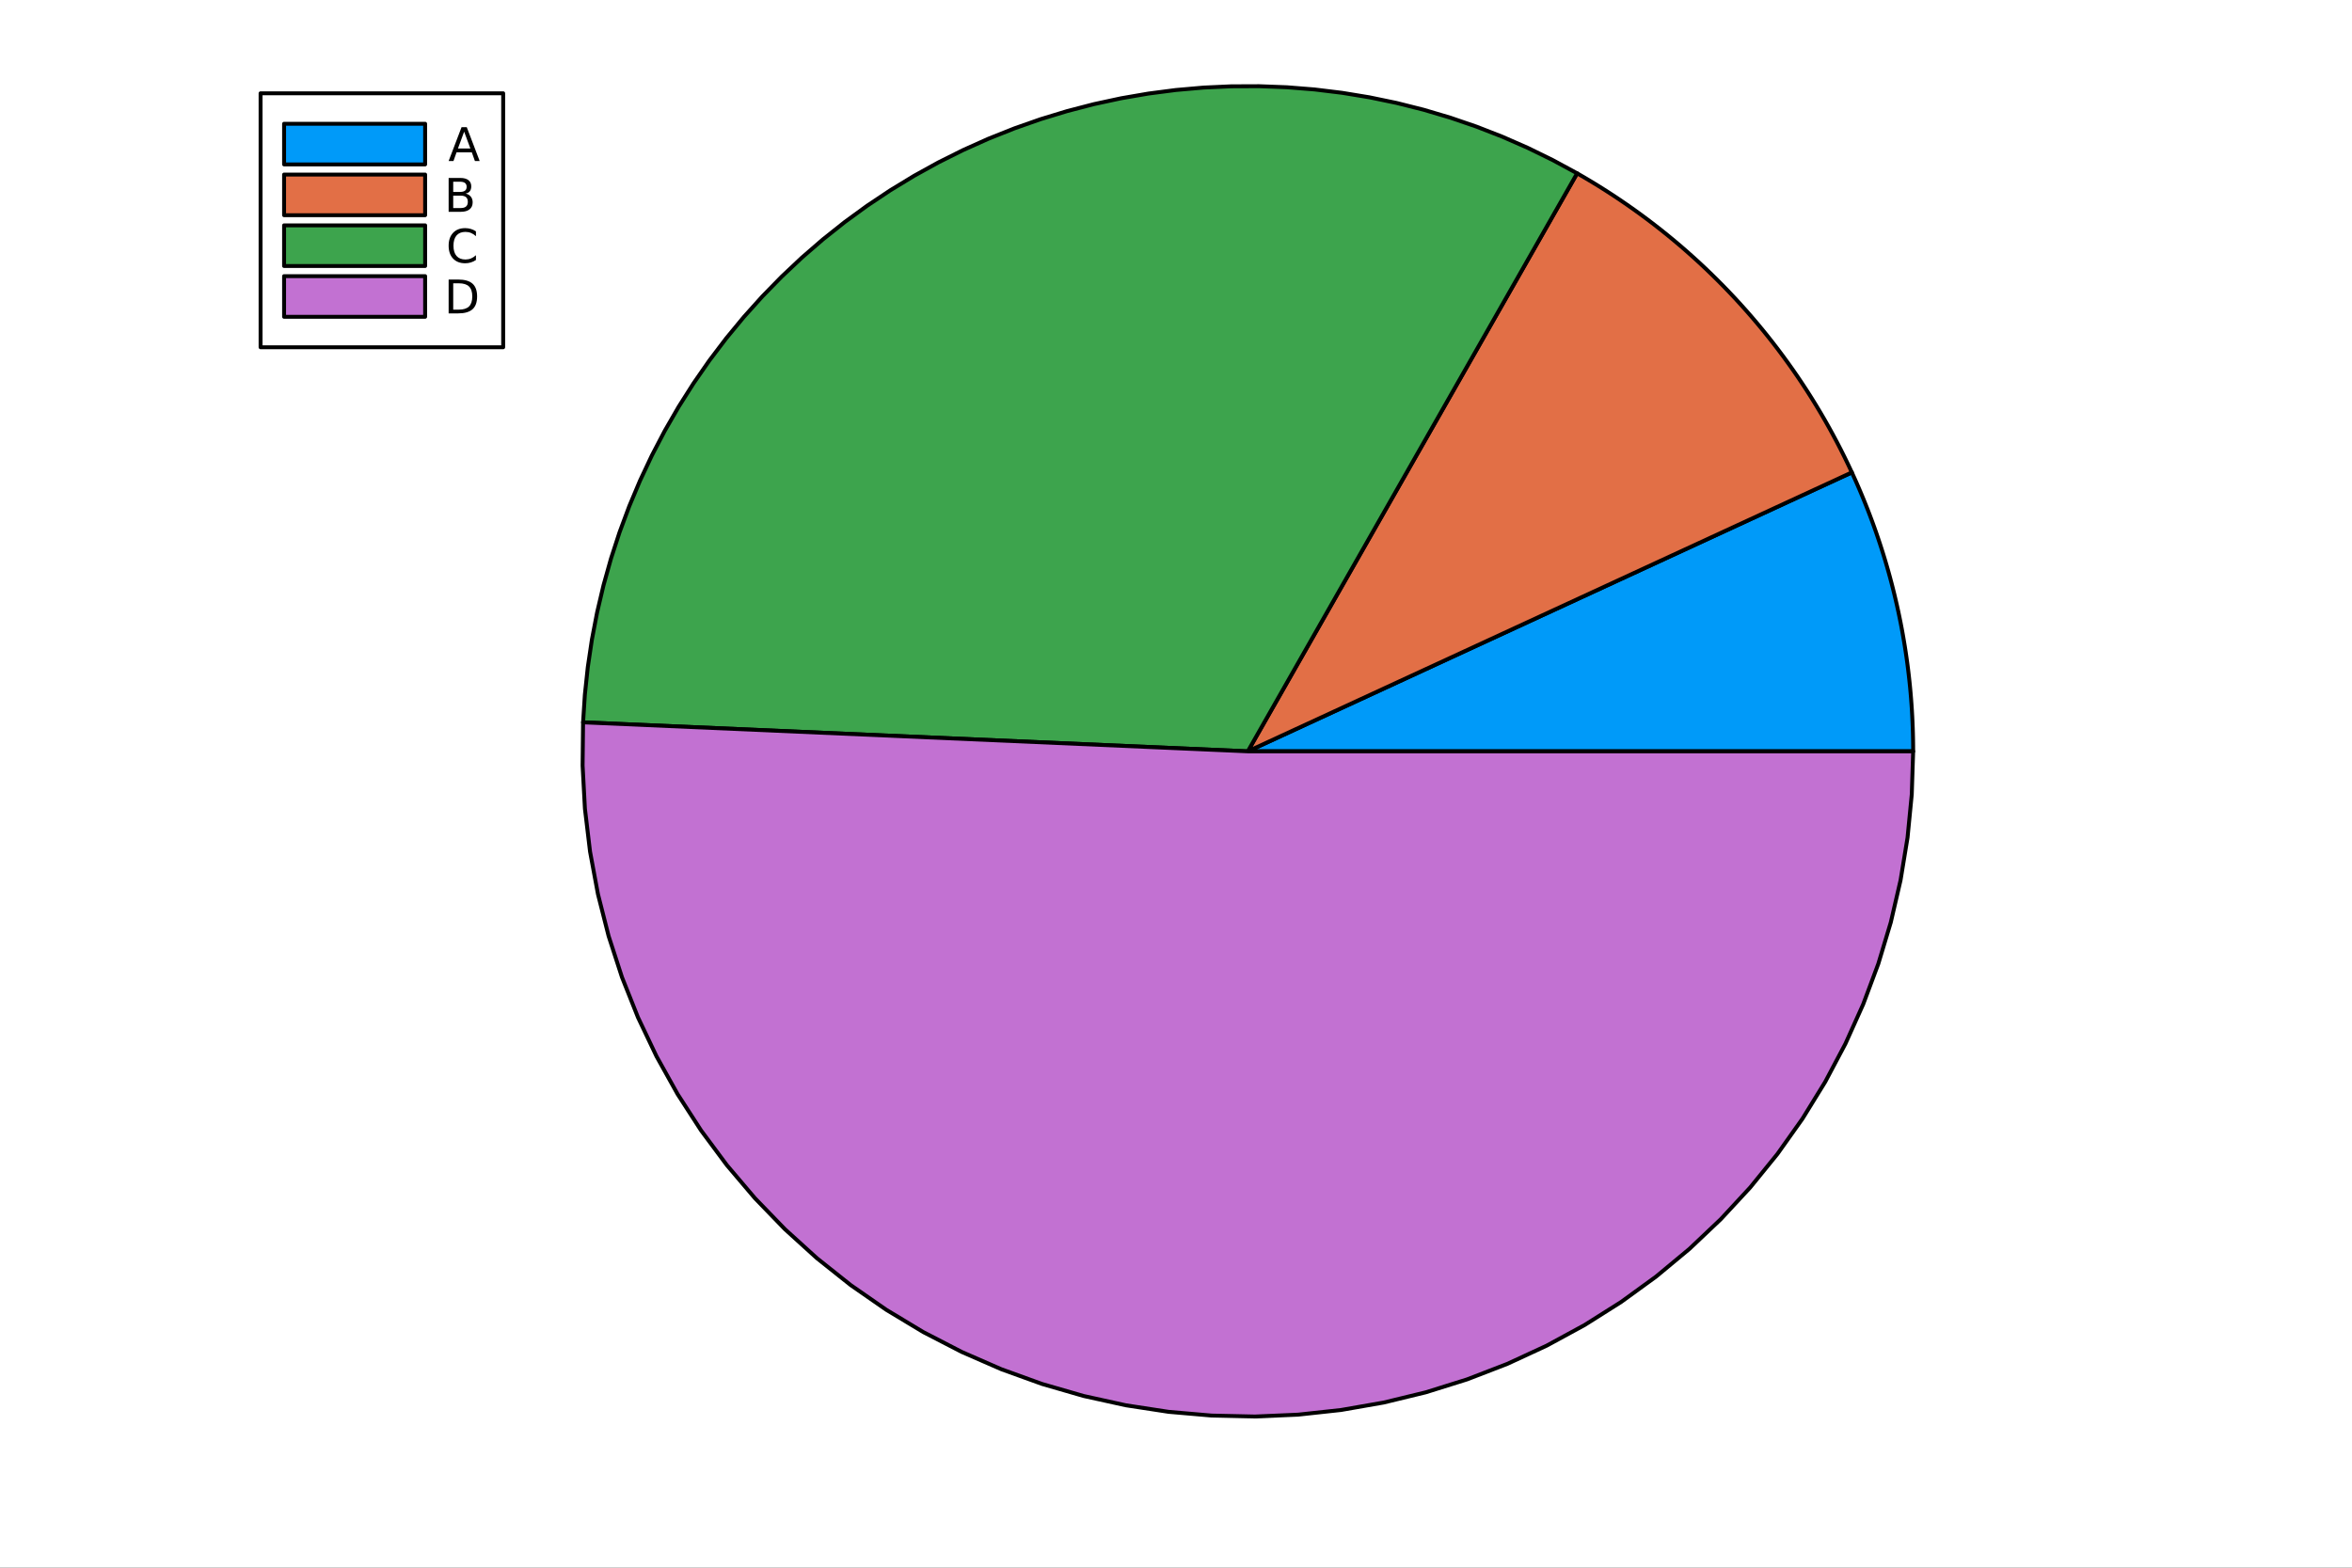 <?xml version="1.0" encoding="utf-8"?>
<svg xmlns="http://www.w3.org/2000/svg" xmlns:xlink="http://www.w3.org/1999/xlink" width="600" height="400" viewBox="0 0 2400 1600">
<rect x="0" y="0" width="2400" height="1600" fill="#333333" stroke="none"/>
<defs>
  <clipPath id="clip810">
    <rect x="0" y="0" width="2400" height="1600"/>
  </clipPath>
</defs>
<path clip-path="url(#clip810)" d="M0 1600 L2400 1600 L2400 0 L0 0  Z" fill="#ffffff" fill-rule="evenodd" fill-opacity="1"/>
<defs>
  <clipPath id="clip811">
    <rect x="480" y="0" width="1681" height="1600"/>
  </clipPath>
</defs>
<path clip-path="url(#clip810)" d="M193.936 1486.45 L2352.76 1486.45 L2352.76 47.244 L193.936 47.244  Z" fill="#ffffff" fill-rule="evenodd" fill-opacity="1"/>
<defs>
  <clipPath id="clip812">
    <rect x="193" y="47" width="2160" height="1440"/>
  </clipPath>
</defs>
<path clip-path="url(#clip812)" d="M1273.27 766.816 L1952.21 766.816 L1952.18 760.822 L1952.1 754.827 L1951.97 748.834 L1951.78 742.842 L1951.54 736.852 L1951.25 730.864 L1950.91 724.879 L1950.51 718.897 L1950.06 712.919 L1949.56 706.946 L1949.01 700.976 L1948.4 695.012 L1947.74 689.054 L1947.03 683.102 L1946.26 677.156 L1945.44 671.217 L1944.57 665.286 L1943.65 659.362 L1942.67 653.447 L1941.65 647.541 L1940.57 641.644 L1939.44 635.757 L1938.25 629.88 L1937.02 624.014 L1935.73 618.159 L1934.39 612.315 L1933 606.484 L1931.56 600.665 L1930.07 594.859 L1928.53 589.066 L1926.93 583.287 L1925.28 577.523 L1923.59 571.773 L1921.84 566.039 L1920.04 560.32 L1918.19 554.617 L1916.29 548.931 L1914.35 543.262 L1912.35 537.61 L1910.3 531.976 L1908.2 526.36 L1906.05 520.763 L1903.85 515.186 L1901.61 509.628 L1899.31 504.09 L1896.97 498.572 L1894.58 493.075 L1892.13 487.6 L1889.64 482.147 L1273.27 766.816  Z" fill="#009af9" fill-rule="evenodd" fill-opacity="1"/>
<polyline clip-path="url(#clip812)" style="stroke:#000000; stroke-linecap:round; stroke-linejoin:round; stroke-width:4; stroke-opacity:1; fill:none" points="1273.27,766.816 1952.21,766.816 1952.18,760.822 1952.1,754.827 1951.97,748.834 1951.78,742.842 1951.54,736.852 1951.25,730.864 1950.91,724.879 1950.51,718.897 1950.06,712.919 1949.56,706.946 1949.01,700.976 1948.4,695.012 1947.74,689.054 1947.03,683.102 1946.26,677.156 1945.44,671.217 1944.57,665.286 1943.65,659.362 1942.67,653.447 1941.65,647.541 1940.57,641.644 1939.44,635.757 1938.25,629.88 1937.02,624.014 1935.73,618.159 1934.39,612.315 1933,606.484 1931.56,600.665 1930.07,594.859 1928.53,589.066 1926.93,583.287 1925.28,577.523 1923.59,571.773 1921.84,566.039 1920.04,560.32 1918.19,554.617 1916.29,548.931 1914.35,543.262 1912.35,537.61 1910.3,531.976 1908.2,526.36 1906.05,520.763 1903.85,515.186 1901.61,509.628 1899.31,504.09 1896.97,498.572 1894.58,493.075 1892.13,487.6 1889.64,482.147 1273.27,766.816 "/>
<path clip-path="url(#clip812)" d="M1273.27 766.816 L1889.64 482.147 L1885.99 474.366 L1882.24 466.633 L1878.39 458.948 L1874.45 451.312 L1870.4 443.726 L1866.26 436.192 L1862.03 428.712 L1857.7 421.285 L1853.28 413.914 L1848.77 406.6 L1844.16 399.343 L1839.46 392.145 L1834.68 385.007 L1829.8 377.931 L1824.83 370.916 L1819.77 363.965 L1814.63 357.079 L1809.4 350.258 L1804.08 343.504 L1798.68 336.818 L1793.2 330.201 L1787.63 323.654 L1781.97 317.178 L1776.24 310.774 L1770.43 304.443 L1764.53 298.186 L1758.56 292.005 L1752.51 285.899 L1746.39 279.87 L1740.18 273.92 L1733.91 268.048 L1727.55 262.257 L1721.13 256.546 L1714.64 250.917 L1708.07 245.371 L1701.43 239.908 L1694.73 234.53 L1687.96 229.237 L1681.12 224.03 L1674.21 218.911 L1667.24 213.879 L1660.21 208.935 L1653.12 204.082 L1645.96 199.318 L1638.75 194.645 L1631.48 190.064 L1624.15 185.576 L1616.76 181.18 L1609.32 176.879 L1273.27 766.816  Z" fill="#e26f46" fill-rule="evenodd" fill-opacity="1"/>
<polyline clip-path="url(#clip812)" style="stroke:#000000; stroke-linecap:round; stroke-linejoin:round; stroke-width:4; stroke-opacity:1; fill:none" points="1273.27,766.816 1889.64,482.147 1885.99,474.366 1882.24,466.633 1878.39,458.948 1874.45,451.312 1870.4,443.726 1866.26,436.192 1862.03,428.712 1857.7,421.285 1853.28,413.914 1848.77,406.6 1844.16,399.343 1839.46,392.145 1834.68,385.007 1829.8,377.931 1824.83,370.916 1819.77,363.965 1814.63,357.079 1809.4,350.258 1804.08,343.504 1798.68,336.818 1793.2,330.201 1787.63,323.654 1781.97,317.178 1776.24,310.774 1770.43,304.443 1764.53,298.186 1758.56,292.005 1752.51,285.899 1746.39,279.87 1740.18,273.92 1733.91,268.048 1727.55,262.257 1721.13,256.546 1714.64,250.917 1708.07,245.371 1701.43,239.908 1694.73,234.53 1687.96,229.237 1681.12,224.03 1674.21,218.911 1667.24,213.879 1660.21,208.935 1653.12,204.082 1645.96,199.318 1638.75,194.645 1631.48,190.064 1624.15,185.576 1616.76,181.18 1609.32,176.879 1273.27,766.816 "/>
<path clip-path="url(#clip812)" d="M1273.27 766.816 L1609.32 176.879 L1584.41 163.371 L1558.96 150.915 L1533.02 139.532 L1506.62 129.24 L1479.82 120.059 L1452.65 112.005 L1425.18 105.091 L1397.44 99.329 L1369.48 94.73 L1341.35 91.301 L1313.11 89.048 L1284.8 87.976 L1256.46 88.086 L1228.16 89.379 L1199.94 91.85 L1171.84 95.498 L1143.92 100.314 L1116.22 106.291 L1088.8 113.419 L1061.7 121.684 L1034.97 131.073 L1008.65 141.569 L982.794 153.154 L957.444 165.807 L932.643 179.508 L908.436 194.231 L884.864 209.951 L861.969 226.641 L839.789 244.272 L818.365 262.813 L797.733 282.231 L777.929 302.493 L758.988 323.564 L740.942 345.407 L723.823 367.984 L707.661 391.256 L692.485 415.181 L678.319 439.719 L665.19 464.826 L653.12 490.46 L642.13 516.574 L632.239 543.125 L623.464 570.065 L615.821 597.348 L609.323 624.925 L603.981 652.75 L599.804 680.774 L596.801 708.947 L594.975 737.221 L1273.27 766.816  Z" fill="#3da44d" fill-rule="evenodd" fill-opacity="1"/>
<polyline clip-path="url(#clip812)" style="stroke:#000000; stroke-linecap:round; stroke-linejoin:round; stroke-width:4; stroke-opacity:1; fill:none" points="1273.27,766.816 1609.32,176.879 1584.41,163.371 1558.96,150.915 1533.02,139.532 1506.62,129.24 1479.82,120.059 1452.65,112.005 1425.18,105.091 1397.44,99.329 1369.48,94.73 1341.35,91.301 1313.11,89.048 1284.8,87.976 1256.46,88.086 1228.16,89.379 1199.94,91.85 1171.84,95.498 1143.92,100.314 1116.22,106.291 1088.8,113.419 1061.7,121.684 1034.97,131.073 1008.65,141.569 982.794,153.154 957.444,165.807 932.643,179.508 908.436,194.231 884.864,209.951 861.969,226.641 839.789,244.272 818.365,262.813 797.733,282.231 777.929,302.493 758.988,323.564 740.942,345.407 723.823,367.984 707.661,391.256 692.485,415.181 678.319,439.719 665.19,464.826 653.12,490.46 642.13,516.574 632.239,543.125 623.464,570.065 615.821,597.348 609.323,624.925 603.981,652.75 599.804,680.774 596.801,708.947 594.975,737.221 1273.27,766.816 "/>
<path clip-path="url(#clip812)" d="M1273.27 766.816 L594.975 737.221 L594.486 781.345 L596.863 825.406 L602.097 869.221 L610.167 912.603 L621.037 955.369 L634.663 997.338 L650.986 1038.33 L669.938 1078.18 L691.438 1116.72 L715.395 1153.77 L741.71 1189.19 L770.269 1222.83 L800.953 1254.54 L833.633 1284.19 L868.169 1311.66 L904.416 1336.82 L942.222 1359.58 L981.426 1379.83 L1021.86 1397.49 L1063.36 1412.49 L1105.75 1424.76 L1148.84 1434.26 L1192.46 1440.93 L1236.42 1444.75 L1280.53 1445.72 L1324.62 1443.81 L1368.49 1439.04 L1411.95 1431.44 L1454.83 1421.03 L1496.94 1407.85 L1538.11 1391.97 L1578.16 1373.44 L1616.92 1352.36 L1654.23 1328.8 L1689.93 1302.86 L1723.87 1274.67 L1755.91 1244.32 L1785.91 1211.96 L1813.74 1177.72 L1839.29 1141.75 L1862.45 1104.19 L1883.12 1065.2 L1901.22 1024.96 L1916.66 983.62 L1929.38 941.369 L1939.34 898.38 L1946.48 854.835 L1950.77 810.919 L1952.21 766.816 L1273.27 766.816  Z" fill="#c271d2" fill-rule="evenodd" fill-opacity="1"/>
<polyline clip-path="url(#clip812)" style="stroke:#000000; stroke-linecap:round; stroke-linejoin:round; stroke-width:4; stroke-opacity:1; fill:none" points="1273.27,766.816 594.975,737.221 594.486,781.345 596.863,825.406 602.097,869.221 610.167,912.603 621.037,955.369 634.663,997.338 650.986,1038.33 669.938,1078.18 691.438,1116.72 715.395,1153.77 741.71,1189.19 770.269,1222.83 800.953,1254.54 833.633,1284.19 868.169,1311.66 904.416,1336.82 942.222,1359.58 981.426,1379.83 1021.86,1397.49 1063.36,1412.49 1105.75,1424.76 1148.84,1434.26 1192.46,1440.93 1236.42,1444.75 1280.53,1445.72 1324.62,1443.81 1368.49,1439.04 1411.95,1431.44 1454.83,1421.03 1496.94,1407.85 1538.11,1391.97 1578.16,1373.44 1616.92,1352.36 1654.23,1328.8 1689.93,1302.86 1723.87,1274.67 1755.91,1244.32 1785.91,1211.96 1813.74,1177.72 1839.29,1141.75 1862.45,1104.19 1883.12,1065.2 1901.22,1024.96 1916.66,983.62 1929.38,941.369 1939.34,898.38 1946.48,854.835 1950.77,810.919 1952.21,766.816 1273.27,766.816 "/>
<path clip-path="url(#clip810)" d="M265.897 354.418 L513.445 354.418 L513.445 95.218 L265.897 95.218  Z" fill="#ffffff" fill-rule="evenodd" fill-opacity="1"/>
<polyline clip-path="url(#clip810)" style="stroke:#000000; stroke-linecap:round; stroke-linejoin:round; stroke-width:4; stroke-opacity:1; fill:none" points="265.897,354.418 513.445,354.418 513.445,95.218 265.897,95.218 265.897,354.418 "/>
<path clip-path="url(#clip810)" d="M289.884 167.794 L433.805 167.794 L433.805 126.322 L289.884 126.322 L289.884 167.794  Z" fill="#009af9" fill-rule="evenodd" fill-opacity="1"/>
<polyline clip-path="url(#clip810)" style="stroke:#000000; stroke-linecap:round; stroke-linejoin:round; stroke-width:4; stroke-opacity:1; fill:none" points="289.884,167.794 433.805,167.794 433.805,126.322 289.884,126.322 289.884,167.794 "/>
<path clip-path="url(#clip810)" d="M473.625 134.384 L467.282 151.583 L479.991 151.583 L473.625 134.384 M470.986 129.778 L476.287 129.778 L489.458 164.338 L484.597 164.338 L481.449 155.472 L465.87 155.472 L462.722 164.338 L457.792 164.338 L470.986 129.778 Z" fill="#000000" fill-rule="nonzero" fill-opacity="1" /><path clip-path="url(#clip810)" d="M289.884 219.634 L433.805 219.634 L433.805 178.162 L289.884 178.162 L289.884 219.634  Z" fill="#e26f46" fill-rule="evenodd" fill-opacity="1"/>
<polyline clip-path="url(#clip810)" style="stroke:#000000; stroke-linecap:round; stroke-linejoin:round; stroke-width:4; stroke-opacity:1; fill:none" points="289.884,219.634 433.805,219.634 433.805,178.162 289.884,178.162 289.884,219.634 "/>
<path clip-path="url(#clip810)" d="M462.468 199.673 L462.468 212.335 L469.968 212.335 Q473.741 212.335 475.546 210.784 Q477.375 209.21 477.375 205.992 Q477.375 202.752 475.546 201.224 Q473.741 199.673 469.968 199.673 L462.468 199.673 M462.468 185.46 L462.468 195.877 L469.389 195.877 Q472.815 195.877 474.481 194.604 Q476.171 193.307 476.171 190.668 Q476.171 188.053 474.481 186.756 Q472.815 185.46 469.389 185.46 L462.468 185.46 M457.792 181.618 L469.736 181.618 Q475.083 181.618 477.977 183.84 Q480.87 186.062 480.87 190.159 Q480.87 193.33 479.389 195.205 Q477.907 197.08 475.037 197.543 Q478.486 198.284 480.384 200.645 Q482.306 202.983 482.306 206.502 Q482.306 211.131 479.157 213.654 Q476.009 216.178 470.199 216.178 L457.792 216.178 L457.792 181.618 Z" fill="#000000" fill-rule="nonzero" fill-opacity="1" /><path clip-path="url(#clip810)" d="M289.884 271.474 L433.805 271.474 L433.805 230.002 L289.884 230.002 L289.884 271.474  Z" fill="#3da44d" fill-rule="evenodd" fill-opacity="1"/>
<polyline clip-path="url(#clip810)" style="stroke:#000000; stroke-linecap:round; stroke-linejoin:round; stroke-width:4; stroke-opacity:1; fill:none" points="289.884,271.474 433.805,271.474 433.805,230.002 289.884,230.002 289.884,271.474 "/>
<path clip-path="url(#clip810)" d="M485.662 236.12 L485.662 241.05 Q483.301 238.851 480.616 237.763 Q477.954 236.675 474.944 236.675 Q469.019 236.675 465.87 240.309 Q462.722 243.92 462.722 250.772 Q462.722 257.601 465.87 261.235 Q469.019 264.846 474.944 264.846 Q477.954 264.846 480.616 263.758 Q483.301 262.67 485.662 260.471 L485.662 265.356 Q483.208 267.022 480.454 267.856 Q477.722 268.689 474.667 268.689 Q466.819 268.689 462.306 263.897 Q457.792 259.082 457.792 250.772 Q457.792 242.439 462.306 237.647 Q466.819 232.833 474.667 232.833 Q477.769 232.833 480.5 233.666 Q483.255 234.476 485.662 236.12 Z" fill="#000000" fill-rule="nonzero" fill-opacity="1" /><path clip-path="url(#clip810)" d="M289.884 323.314 L433.805 323.314 L433.805 281.842 L289.884 281.842 L289.884 323.314  Z" fill="#c271d2" fill-rule="evenodd" fill-opacity="1"/>
<polyline clip-path="url(#clip810)" style="stroke:#000000; stroke-linecap:round; stroke-linejoin:round; stroke-width:4; stroke-opacity:1; fill:none" points="289.884,323.314 433.805,323.314 433.805,281.842 289.884,281.842 289.884,323.314 "/>
<path clip-path="url(#clip810)" d="M462.468 289.14 L462.468 316.015 L468.116 316.015 Q475.269 316.015 478.579 312.774 Q481.912 309.534 481.912 302.543 Q481.912 295.598 478.579 292.381 Q475.269 289.14 468.116 289.14 L462.468 289.14 M457.792 285.298 L467.398 285.298 Q477.444 285.298 482.143 289.487 Q486.843 293.654 486.843 302.543 Q486.843 311.478 482.12 315.668 Q477.398 319.858 467.398 319.858 L457.792 319.858 L457.792 285.298 Z" fill="#000000" fill-rule="nonzero" fill-opacity="1" /></svg>
